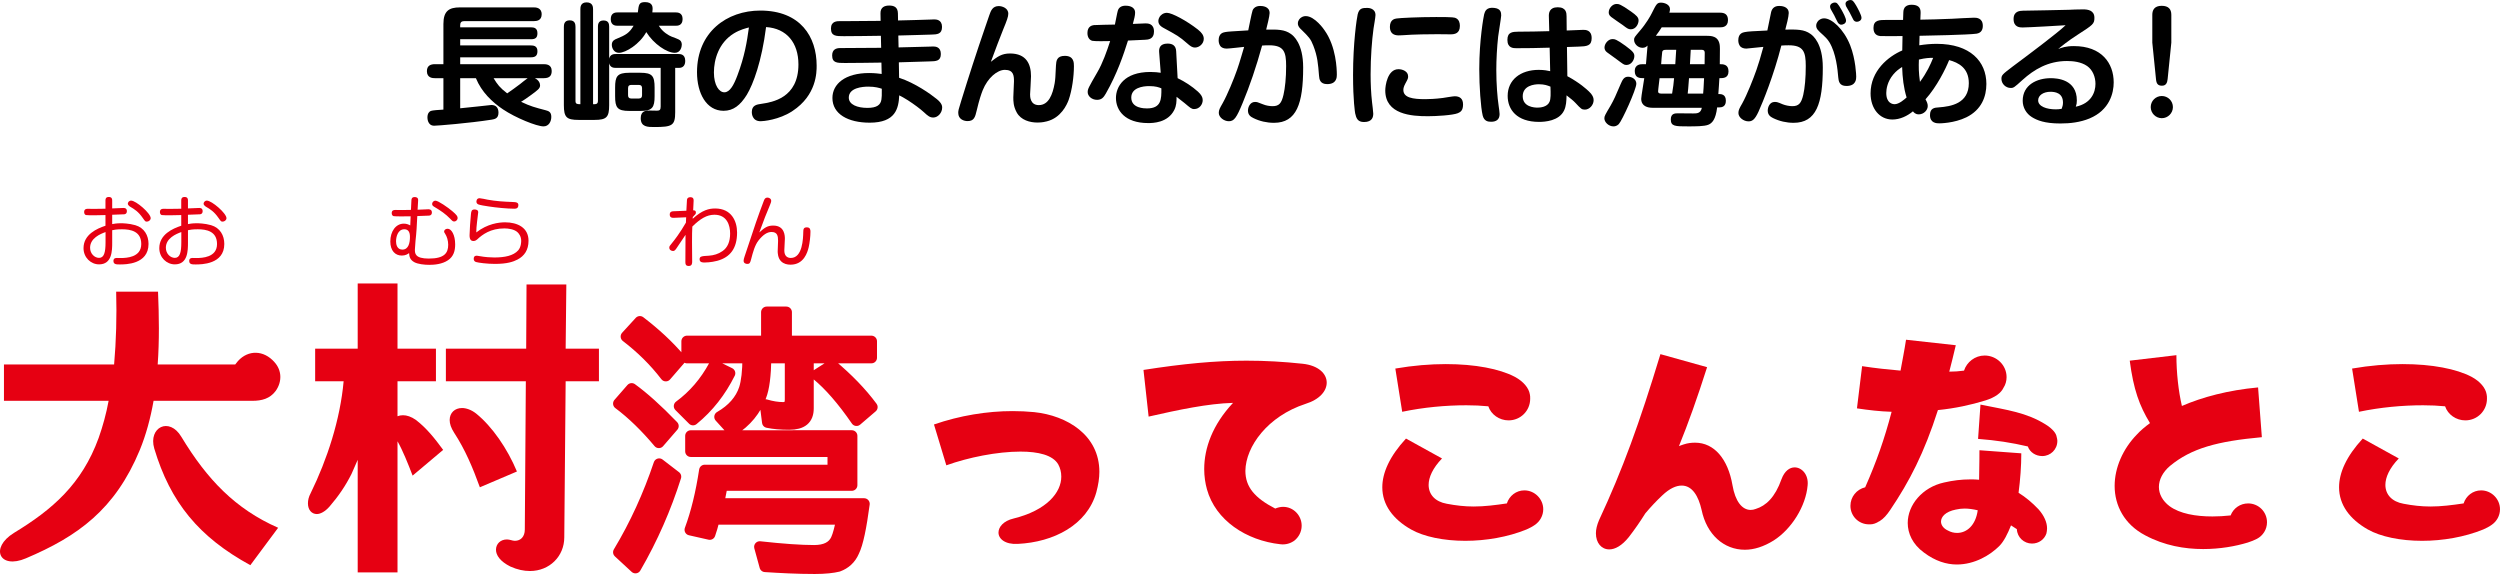 <?xml version="1.0" encoding="utf-8"?>
<!-- Generator: Adobe Illustrator 16.0.0, SVG Export Plug-In . SVG Version: 6.00 Build 0)  -->
<!DOCTYPE svg PUBLIC "-//W3C//DTD SVG 1.1//EN" "http://www.w3.org/Graphics/SVG/1.1/DTD/svg11.dtd">
<svg version="1.1" id="レイヤー_1" xmlns="http://www.w3.org/2000/svg" xmlns:xlink="http://www.w3.org/1999/xlink" x="0px"
	 y="0px" width="569.061px" height="130.655px" viewBox="0 0 569.061 130.655" enable-background="new 0 0 569.061 130.655"
	 xml:space="preserve">
<g>
	<g>
		<path fill="#E60012" d="M34.957,91.235c-0.703,3.983-1.718,7.732-3.124,11.17c-5.624,13.59-14.138,19.684-25.933,24.682
			c-6.015,2.578-8.279-2.343-2.733-5.779c8.748-5.313,15.465-11.092,19.293-21.637c0.937-2.656,1.718-5.468,2.265-8.436H0.901
			v-8.279h25.073c0.469-5.313,0.625-10.936,0.469-16.561h9.529c0.234,5.625,0.313,11.17-0.078,16.561h17.653
			c0.234-0.234,0.391-0.547,0.625-0.781c2.343-2.578,5.858-2.5,8.28,0.234c1.718,1.874,1.796,4.451,0.313,6.561
			c-1.328,1.797-3.203,2.266-5.312,2.266H34.957z M63.311,120.135l-6.327,8.514c-11.717-6.404-18.2-14.294-21.871-26.557
			c-1.406-4.844,3.437-7.265,6.171-2.656C47.142,109.122,53.547,115.839,63.311,120.135z"/>
		<path fill="#E60012" d="M100.872,102.405l-6.952,5.857c-1.016-2.655-2.265-5.779-3.437-7.811v29.838h-9.062v-25.62l-1.406,3.202
			c-1.328,2.656-2.968,5.078-4.999,7.421c-1.015,1.171-2.109,1.718-2.89,1.718c-1.172,0-2.031-0.938-2.031-2.421
			c0-0.703,0.156-1.483,0.625-2.343c3.749-7.655,6.717-16.716,7.498-25.465h-6.483v-7.42h9.685V64.521h9.062v14.841h8.748v7.42
			h-8.748v7.968c0.39-0.156,0.781-0.234,1.25-0.234c0.859,0,1.875,0.313,2.968,1.094C97.123,97.483,98.919,99.749,100.872,102.405z
			 M136.334,86.782h-7.577l-0.313,35.541c0,4.295-3.358,7.654-7.811,7.654c-1.406,0-2.891-0.313-4.453-1.016
			c-2.343-1.172-3.281-2.578-3.281-3.827c0-1.328,1.016-2.343,2.5-2.343c0.313,0,0.625,0.078,0.937,0.156s0.547,0.156,0.859,0.156
			c1.328,0,2.266-0.938,2.266-2.578l0.234-33.744h-18.2v-7.42h18.278l0.078-14.606h9.061l-0.156,14.606h7.577V86.782z
			 M117.666,107.325l-8.436,3.594c-1.641-4.531-3.359-8.592-5.858-12.42c-0.703-1.094-1.016-2.031-1.016-2.89
			c0-1.641,1.172-2.733,2.813-2.733c0.937,0,2.108,0.391,3.202,1.249C112.042,97.092,115.479,102.092,117.666,107.325z"/>
		<path fill="#E60012" stroke="#E60012" stroke-width="2.558" stroke-linejoin="round" stroke-miterlimit="10" d="M149.971,100.723
			c-2.952-3.527-6.047-6.551-9.143-8.855l2.952-3.383c2.592,1.871,5.759,4.679,9.431,8.494L149.971,100.723z M140.828,125.704
			c3.815-6.335,6.839-13.03,9.215-20.086l3.744,2.881c-2.232,7.055-5.255,14.037-9.143,20.732L140.828,125.704z M151.554,85.533
			c-2.592-3.384-5.615-6.335-8.999-8.927l3.096-3.384c3.384,2.592,6.479,5.399,9.143,8.567L151.554,85.533z M154.65,92.444
			c3.24-2.375,5.903-5.471,7.919-9.215l3.528,1.729c-2.088,4.175-4.824,7.702-8.351,10.582L154.65,92.444z M183.95,81.429v11.519
			c0,2.447-1.368,3.6-4.319,3.6c-1.944,0-3.527-0.145-4.896-0.432l-0.504-3.96c1.44,0.433,2.808,0.647,4.032,0.647
			c1.152,0,1.656-0.647,1.656-1.871v-9.503h-5.615c-0.072,4.104-0.432,6.983-1.152,8.783c-1.152,3.095-3.24,5.759-6.479,7.774
			l-2.808-3.096c2.88-1.655,4.751-3.814,5.615-6.406c0.504-1.584,0.792-4.031,0.792-7.056h-13.895v-3.743h18.142v-6.623h4.463v6.623
			h19.366v3.743H183.95z M193.885,99.211v11.23h-29.517c-0.432,2.088-0.648,3.527-0.864,4.247h33.188
			c-0.72,5.327-1.44,8.999-2.376,10.87c-0.72,1.656-1.944,2.736-3.527,3.313c-1.152,0.287-2.952,0.504-5.328,0.504
			c-4.103,0-7.919-0.217-11.302-0.432l-1.224-4.464c5.184,0.575,9.359,0.864,12.383,0.864c2.591,0,4.247-0.864,5.039-2.52
			c0.504-1.08,0.864-2.664,1.296-4.68h-29.084c-0.36,1.512-0.72,2.592-1.008,3.455l-4.463-1.008c1.44-3.887,2.52-8.352,3.312-13.534
			h29.229v-4.319h-32.396v-3.527H193.885z M194.964,95.684c-3.167-4.607-6.19-8.063-8.998-10.367l3.383-2.16
			c3.6,3.023,6.695,6.191,9.143,9.503L194.964,95.684z"/>
		<path fill="#E60012" d="M227.281,121.229c0-1.25,1.094-2.656,3.437-3.203c7.577-1.875,10.857-5.936,10.857-9.529
			c0-1.016-0.235-1.953-0.703-2.812c-1.25-2.109-4.531-2.89-8.592-2.89c-5.312,0-11.873,1.327-16.872,3.124l-2.812-9.296
			c5.858-2.03,12.107-3.046,17.887-3.046c1.64,0,3.358,0.078,4.921,0.234c7.499,0.781,14.841,5.233,14.841,13.591
			c0,1.406-0.234,2.969-0.703,4.688c-2.109,7.42-9.686,11.325-17.887,11.716C228.765,123.962,227.281,122.635,227.281,121.229z"/>
		<path fill="#E60012" d="M301.993,87.094c0,1.875-1.562,3.828-4.843,4.844c-8.592,2.812-13.591,9.686-13.669,15.23
			c0,3.672,2.109,6.172,6.796,8.593c0.546-0.234,1.171-0.391,1.796-0.391c2.343,0,4.218,1.952,4.218,4.296
			c0,1.406-0.703,2.656-1.719,3.438c-0.781,0.546-1.874,0.937-3.124,0.78c-7.811-0.858-14.763-5.468-16.715-12.497
			c-0.391-1.406-0.625-2.969-0.625-4.609c0-4.764,1.875-10.076,6.562-15.074c-5.703,0.156-12.341,1.563-19.215,3.124l-1.171-10.623
			c8.982-1.405,16.325-2.108,23.432-2.108c4.297,0,8.437,0.234,12.811,0.703C300.119,83.19,301.993,85.064,301.993,87.094z"/>
		<path fill="#E60012" d="M349.326,119.51c-0.547,0.391-1.172,0.703-1.874,1.016c-4.218,1.719-9.218,2.578-13.904,2.578
			c-4.921,0-9.45-0.938-12.341-2.578c-4.14-2.344-6.561-5.624-6.561-9.607c0-3.281,1.64-7.03,5.389-11.092l8.201,4.53
			c-2.108,2.187-3.046,4.296-3.046,6.015c0,2.188,1.484,3.827,4.14,4.296c2.031,0.391,4.063,0.625,6.093,0.625
			c2.499,0,4.921-0.313,7.577-0.703c0.547-1.718,2.108-2.968,3.983-2.968c2.343,0,4.296,1.952,4.296,4.296
			C351.279,117.401,350.498,118.729,349.326,119.51z M319.175,93.734l-1.563-9.842c4.063-0.702,7.968-1.015,11.482-1.015
			c6.718,0,12.264,1.093,15.701,2.89c2.03,1.093,3.201,2.577,3.436,3.983c0.078,0.313,0.078,0.625,0.078,1.016
			c0,2.733-2.187,4.921-4.92,4.921c-2.109,0-3.984-1.328-4.609-3.202c-1.562-0.156-3.28-0.234-4.998-0.234
			C329.095,92.25,324.019,92.719,319.175,93.734z"/>
		<path fill="#E60012" d="M411.462,110.45c-0.391,4.765-3.672,9.998-7.733,12.576c-2.265,1.405-4.452,2.108-6.562,2.108
			c-4.765,0-8.67-3.437-9.842-9.062c-0.703-3.123-2.109-5.545-4.53-5.545c-1.249,0-2.733,0.625-4.452,2.266
			c-1.328,1.249-2.578,2.577-3.828,4.061c-1.171,1.875-2.421,3.672-3.748,5.391c-1.563,1.952-3.125,2.812-4.453,2.812
			c-1.797,0-3.046-1.484-3.046-3.671c0-0.859,0.234-1.875,0.703-2.969c5.39-11.561,9.217-22.105,13.981-37.805l10.623,2.968
			c-2.188,6.874-4.296,12.81-6.405,17.966c0.313-0.156,0.703-0.234,1.094-0.391c0.938-0.313,1.796-0.391,2.577-0.391
			c4.374,0,7.499,3.749,8.515,9.686c0.624,3.671,2.187,5.623,4.14,5.623c0.391,0,0.781-0.078,1.172-0.233
			c2.265-0.703,4.374-2.577,5.857-6.796c0.703-1.875,1.875-2.656,2.969-2.656C410.134,106.387,411.697,108.028,411.462,110.45z"/>
		<path fill="#E60012" d="M441.119,93.344c-3.124,9.764-6.482,16.246-10.857,22.729c-0.78,1.172-1.562,2.031-2.343,2.5
			c-0.078,0.078-0.078,0.078-0.156,0.078c-0.703,0.469-1.405,0.703-2.03,0.703h-0.156c0,0-0.078,0-0.156,0
			c-2.344,0-4.219-1.875-4.219-4.218c0-2.03,1.406-3.749,3.359-4.218c2.577-5.858,4.374-10.936,6.014-17.185
			c-2.655-0.078-5.311-0.39-7.889-0.78l1.172-9.607c3.047,0.468,6.014,0.78,8.748,1.015c0.391-2.187,0.859-4.452,1.25-7.03
			l11.326,1.25c-0.469,2.109-1.016,4.141-1.484,6.015c1.094,0,2.266-0.078,3.358-0.234c0.625-1.952,2.499-3.437,4.687-3.437
			c2.734,0,5,2.188,5,4.921c0,0.858-0.235,1.718-0.703,2.421c-0.547,1.172-1.875,2.188-4.141,2.891
			C448.618,92.172,445.025,92.954,441.119,93.344z M465.802,121.463c-0.469,1.328-1.719,2.265-3.281,2.265
			c-1.797,0-3.358-1.405-3.437-3.28l-1.328-0.859c-0.781,1.953-1.64,3.672-2.655,4.687c-2.109,2.108-5.624,4.218-9.686,4.218
			c-2.344,0-4.922-0.781-7.499-2.733c-2.577-1.875-3.671-4.374-3.671-6.718c0-4.062,3.28-8.123,8.279-9.217
			c2.031-0.469,3.984-0.703,5.937-0.703c0.703,0,1.405,0,2.03,0.078c0.078-3.515,0.078-6.717,0.078-6.717l9.529,0.703
			c0,2.889-0.234,6.014-0.624,8.982c1.64,1.016,3.124,2.265,4.53,3.749c1.328,1.483,1.953,3.046,1.953,4.296
			c0,0.078,0,0.078,0,0.078v0.078C465.958,120.76,465.88,121.073,465.802,121.463z M450.179,116.151
			c-1.015-0.233-2.03-0.39-2.968-0.39c-0.702,0-1.327,0.078-2.03,0.233c-2.344,0.469-3.359,1.641-3.359,2.734
			c0,0.781,0.547,1.563,1.563,2.031c0.703,0.391,1.406,0.547,2.109,0.547C447.68,121.307,449.71,119.588,450.179,116.151z
			 M468.301,100.374c0,1.953-1.562,3.437-3.437,3.437c-1.484,0-2.813-0.858-3.281-2.187c-3.671-0.859-7.186-1.406-11.326-1.719
			l0.547-7.811c6.171,1.25,10.467,1.796,14.842,4.529c0.781,0.469,1.405,1.016,1.874,1.563c0.313,0.391,0.547,0.781,0.625,1.25
			c0.078,0.313,0.156,0.625,0.156,0.859C468.301,100.374,468.301,100.374,468.301,100.374z"/>
		<path fill="#E60012" d="M513.759,122.635c-0.624,0.313-1.327,0.625-2.108,0.858c-2.812,0.859-6.327,1.484-10.154,1.484
			c-4.218,0-8.826-0.781-13.2-3.124c-4.766-2.5-6.952-6.796-6.952-11.248c0-4.141,1.875-8.436,5.077-11.717
			c0.781-0.859,1.797-1.719,2.969-2.578c-2.422-3.982-3.75-7.654-4.609-14.215l10.623-1.25c0,3.983,0.469,8.201,1.25,11.561
			c4.687-2.031,10.545-3.594,17.34-4.219l0.859,11.326c-10.154,0.938-16.013,2.5-20.934,6.561c-1.64,1.406-2.499,3.125-2.499,4.766
			s0.859,3.202,2.421,4.374c2.344,1.718,5.938,2.343,9.764,2.343c1.328,0,2.734-0.078,4.141-0.234
			c0.625-1.64,2.188-2.733,3.983-2.733c2.343,0,4.296,1.874,4.296,4.296C516.025,120.526,515.087,121.932,513.759,122.635z"/>
		<path fill="#E60012" d="M567.109,119.51c-0.547,0.391-1.172,0.703-1.875,1.016c-4.219,1.719-9.217,2.578-13.904,2.578
			c-4.92,0-9.451-0.938-12.341-2.578c-4.14-2.344-6.562-5.624-6.562-9.607c0-3.281,1.641-7.03,5.39-11.092l8.202,4.53
			c-2.109,2.187-3.047,4.296-3.047,6.015c0,2.188,1.484,3.827,4.141,4.296c2.03,0.391,4.061,0.625,6.092,0.625
			c2.5,0,4.921-0.313,7.576-0.703c0.547-1.718,2.109-2.968,3.984-2.968c2.344,0,4.296,1.952,4.296,4.296
			C569.061,117.401,568.28,118.729,567.109,119.51z M536.958,93.734l-1.563-9.842c4.062-0.702,7.967-1.015,11.482-1.015
			c6.717,0,12.263,1.093,15.699,2.89c2.031,1.093,3.203,2.577,3.438,3.983c0.078,0.313,0.078,0.625,0.078,1.016
			c0,2.733-2.188,4.921-4.922,4.921c-2.108,0-3.982-1.328-4.607-3.202c-1.563-0.156-3.281-0.234-5-0.234
			C546.878,92.25,541.8,92.719,536.958,93.734z"/>
	</g>
</g>
<g>
	<g>
		<path d="M104.75,17.795v6.854c1.142-0.09,7.063-0.751,7.094-0.751c0.992,0,1.623,0.571,1.623,1.744
			c0,1.322-0.841,1.473-1.533,1.593c-5.201,0.812-12.355,1.382-13.106,1.382c-1.533,0-1.533-1.743-1.533-1.894
			c0-0.932,0.451-1.353,0.781-1.473c0.391-0.15,1.894-0.24,2.856-0.3v-7.154h-1.924c-0.48,0-1.833-0.03-1.833-1.593
			c0-1.323,0.932-1.593,1.833-1.593h1.924V5.441c0-2.946,1.292-3.758,3.728-3.758h16.833c0.391,0,1.804,0,1.804,1.563
			c0,1.413-1.083,1.563-1.804,1.563h-15.872c-0.601,0-0.872,0.331-0.872,0.902v0.511h16.142c0.662,0,1.443,0.15,1.443,1.353
			c0,1.022-0.481,1.353-1.443,1.353H104.75v1.413h16.052c0.511,0,1.533,0.03,1.533,1.293c0,0.962-0.391,1.413-1.473,1.413H104.75
			v1.563h19.027c0.481,0,1.804,0.03,1.804,1.533c0,1.082-0.481,1.653-1.804,1.653h-2.044c0.902,0.421,1.203,1.142,1.203,1.623
			c0,0.722-0.511,1.083-2.285,2.375c-0.602,0.451-1.503,1.052-2.044,1.383c2.164,1.022,3.096,1.262,5.621,1.924
			c0.691,0.18,1.263,0.421,1.263,1.503c0,1.052-0.571,2.164-1.773,2.164c-1.563,0-6.373-1.954-9.229-3.877
			c-2.465-1.653-4.87-3.938-6.162-7.094H104.75z M112.354,17.795c0.872,1.443,1.413,2.164,3.096,3.457
			c1.022-0.722,1.833-1.263,2.916-2.104c0.271-0.21,1.443-1.172,1.744-1.353H112.354z"/>
		<path d="M153.691,25.521c0,3.066-0.662,3.396-4.78,3.396c-1.473,0-3.066,0-3.066-2.014c0-1.743,1.292-1.743,2.044-1.743
			c0.271,0,1.413,0.03,1.653,0.03c0.601,0,0.842-0.18,0.842-0.932v-8.808h-10.16c-0.511,0-1.323-0.03-1.563-1.052v9.529
			c0,2.735-0.571,3.367-3.337,3.367h-3.607c-2.735,0-3.367-0.571-3.367-3.367V6.132c0-0.511,0.061-1.503,1.323-1.503
			c1.203,0,1.323,0.872,1.323,1.503v16.863c0,0.722,0.451,0.722,1.112,0.722V2.134c0-0.421,0-1.593,1.413-1.593
			c1.443,0,1.473,1.112,1.473,1.593v21.583h0.391c0.48,0,0.721-0.241,0.721-0.722V6.102c0-0.391,0-1.443,1.262-1.443
			c1.173,0,1.293,0.782,1.293,1.443v7.245c0.24-1.022,1.082-1.052,1.563-1.052h14.158c0.451,0,1.593,0,1.593,1.563
			c0,0.842-0.36,1.593-1.413,1.593h-0.872V25.521z M153.782,2.826c0.391,0,1.593,0,1.593,1.503c0,1.533-1.172,1.533-1.593,1.533
			h-3.818c0.842,1.443,2.345,2.254,2.886,2.465c1.683,0.631,1.864,0.721,2.104,1.022c0.211,0.3,0.241,0.631,0.241,0.812
			c0,0.481-0.271,1.864-1.593,1.864c-1.804,0-4.779-1.984-6.493-4.719c-1.503,2.765-4.689,4.719-6.222,4.719
			c-1.142,0-1.623-1.082-1.623-1.833c0-0.902,0.661-1.203,1.142-1.383c2.074-0.842,2.855-1.323,3.817-2.946h-3.607
			c-0.42,0-1.593,0-1.593-1.503c0-1.533,1.173-1.533,1.593-1.533h4.569c0.211-1.804,0.271-2.345,1.653-2.345
			c1.714,0,1.714,1.142,1.714,1.533c0,0.3-0.03,0.571-0.061,0.812H153.782z M149.002,21.883c0,2.585-0.511,3.367-3.216,3.367h-2.555
			c-2.735,0-3.216-0.781-3.216-3.367v-1.924c0-2.555,0.451-3.396,3.216-3.396h2.555c2.705,0,3.216,0.751,3.216,3.396V21.883z
			 M146.146,20.08c0-0.481-0.21-0.751-0.722-0.751h-1.743c-0.451,0-0.721,0.21-0.721,0.751v1.593c0,0.511,0.241,0.751,0.721,0.751
			h1.743c0.512,0,0.722-0.271,0.722-0.751V20.08z"/>
		<path d="M169.989,21.583c-1.473,2.375-3.066,3.637-5.291,3.637c-3.908,0-6.042-3.998-6.042-8.777
			c0-9.168,6.824-14.038,14.398-14.038c9.168,0,12.835,5.982,12.835,12.535c0,1.503,0,6.703-5.471,10.31
			c-3.096,2.074-6.793,2.345-7.274,2.345c-1.984,0-2.014-1.833-2.014-2.074c0-1.563,1.112-1.744,2.225-1.894
			c2.405-0.361,8.387-1.292,8.387-8.958c0-4.93-2.675-8.206-7.365-8.507C173.385,13.978,171.461,19.148,169.989,21.583z
			 M167.043,7.605c-3.457,2.134-4.539,5.952-4.539,8.898c0,2.886,1.172,4.509,2.375,4.509c1.263,0,2.165-1.683,2.976-3.848
			c1.653-4.389,2.165-7.635,2.615-10.912C169.778,6.433,168.486,6.733,167.043,7.605z"/>
		<path d="M204.539,10.792c1.112-0.03,6.072-0.15,7.094-0.181c0.361-0.03,0.631-0.03,0.752-0.03c0.571,0,1.773,0.09,1.773,1.713
			s-1.082,1.653-2.585,1.684c-1.112,0.03-5.982,0.18-6.974,0.21l0.06,3.517c3.667,1.203,7.154,3.697,8.567,4.84
			c1.232,0.992,1.232,1.653,1.232,1.954c0,1.172-0.962,2.255-2.014,2.255c-0.782,0-1.232-0.361-2.134-1.203
			c-0.812-0.751-2.225-1.804-3.667-2.735c-0.812-0.511-1.413-0.842-1.954-1.112c-0.15,2.976-0.812,6.222-6.733,6.222
			c-4.9,0-8.477-1.954-8.477-5.621c0-3.186,2.886-5.681,8.356-5.681c1.353,0,2.285,0.15,2.856,0.21l-0.06-2.585
			c-2.315,0.03-5.982,0.09-8.297,0.09c-1.773,0-2.916,0-2.916-1.713c0-1.353,0.902-1.683,1.804-1.683c2.615,0,6.763-0.06,9.349-0.06
			l-0.061-2.736c-2.345,0.03-6.072,0.09-8.417,0.09c-1.804,0-2.946,0-2.946-1.744c0-1.683,1.383-1.683,2.104-1.683h1.624
			c1.202,0,6.493-0.06,7.575-0.06l-0.03-1.713c-0.03-1.443,1.022-1.773,1.984-1.773c1.142,0,1.954,0.391,1.984,1.773l0.03,1.623
			c1.172-0.03,6.373-0.15,7.455-0.21c0.361,0,0.661-0.03,0.751-0.03c0.451,0,1.804,0.03,1.804,1.713
			c0,1.653-1.112,1.713-2.495,1.743c-3.336,0.121-3.728,0.09-7.455,0.21L204.539,10.792z M197.655,19.719
			c-1.292,0-4.449,0.24-4.449,2.495c0,1.623,1.984,2.345,4.238,2.345c2.165,0,3.006-0.691,3.187-1.894
			c0.09-0.541,0.09-0.872,0.09-2.465C200.15,20.02,199.248,19.719,197.655,19.719z"/>
		<path d="M225.182,3.487c0.361-1.052,0.751-2.104,2.165-2.104c0.721,0,2.164,0.421,2.164,1.743c0,0.662-0.3,1.503-1.172,3.607
			c-0.872,2.164-1.473,3.788-2.795,7.334c1.473-1.142,2.435-1.894,4.359-1.894c3.727,0,4.779,2.435,4.779,5.17
			c0,0.662-0.21,3.998-0.21,4.148c0,0.451,0,2.435,1.984,2.435c2.255,0,3.156-2.435,3.607-4.96c0.15-0.932,0.18-1.413,0.3-4.058
			c0.06-1.052,0.181-2.194,2.014-2.194c2.074,0,2.074,1.563,2.074,2.345c0,2.314-0.421,5.471-1.203,7.695
			c-0.391,1.052-1.713,4.058-4.959,4.87c-1.052,0.271-1.774,0.271-2.134,0.271c-1.713,0-3.758-0.541-4.72-2.285
			c-0.781-1.413-0.781-2.615-0.781-3.457c0-0.571,0.15-3.126,0.15-3.637c0-1.292-0.09-2.615-2.074-2.615
			c-1.713,0-3.908,1.803-5.05,4.659c-0.331,0.841-0.781,2.134-1.353,4.569c-0.361,1.533-0.601,2.435-2.104,2.435
			c-0.722,0-2.104-0.361-2.104-1.864c0-0.541,0.06-0.751,0.691-2.795c1.713-5.562,3.517-11.123,5.411-16.623L225.182,3.487z"/>
		<path d="M251.703,21.313c-0.481,0.841-0.932,1.413-1.984,1.413c-1.232,0-2.134-0.872-2.134-1.743c0-0.722,0.15-0.992,2.194-4.539
			c1.232-2.104,2.165-4.78,2.916-7.094c-0.872,0.03-3.547,0.06-4.058-0.06c-0.571-0.15-1.112-0.691-1.112-1.773
			c0-1.563,1.082-1.744,1.473-1.804c0.241-0.03,4.208-0.12,4.78-0.12c0.12-0.481,0.511-2.706,0.661-3.156
			c0.21-0.722,0.812-1.143,1.774-1.143c0.42,0,2.164,0.06,2.164,1.593c0,0.661-0.21,1.413-0.511,2.555
			c0.271,0,2.826-0.12,2.886-0.12c0.542,0,1.923,0.03,1.923,1.863c0,1.744-1.322,1.834-2.013,1.864
			c-0.842,0.03-2.405,0.09-3.908,0.181C255.761,12.385,254.318,16.743,251.703,21.313z M263.847,11.844
			c-0.06-0.812,0.15-1.924,1.924-1.924c1.143,0,1.894,0.481,1.954,1.743l0.331,6.132c1.684,0.812,3.247,1.833,4.629,3.066
			c0.751,0.691,1.082,1.263,1.082,1.924c0,0.962-0.722,2.044-1.954,2.044c-0.631,0-0.932-0.331-2.164-1.353
			c-1.172-0.962-1.353-1.022-1.833-1.443c0,1.082-0.03,2.014-0.511,2.976c-1.473,2.976-4.93,3.006-5.952,3.006
			c-5.321,0-7.335-2.916-7.335-5.711c0-2.525,1.804-5.922,7.846-5.922c0.992,0,1.684,0.09,2.345,0.181L263.847,11.844z
			 M261.563,19.599c-1.474,0-4.058,0.391-4.058,2.615c0,2.465,3.036,2.465,3.577,2.465c3.246,0,3.306-2.074,3.276-4.569
			C263.787,19.87,263.066,19.599,261.563,19.599z M265.621,2.916c1.142,0,4.539,1.834,7.064,3.818
			c0.902,0.721,1.322,1.353,1.322,2.104c0,1.143-1.052,1.984-1.984,1.984c-0.691,0-1.112-0.36-1.773-0.932
			c-1.864-1.623-2.224-1.804-5.531-3.607c-0.301-0.181-1.052-0.602-1.052-1.503c0-0.42,0.21-0.812,0.301-0.962
			C264.148,3.547,264.689,2.916,265.621,2.916z"/>
		<path d="M285.117,2.375c0.061-0.18,0.451-1.022,1.713-1.022c0.511,0,2.164,0.09,2.164,1.624c0,0.631-0.57,2.946-0.781,3.757
			c2.676-0.03,4.179-0.03,5.621,0.992c0.571,0.391,2.796,2.165,2.796,7.635c0,8.267-1.503,12.595-6.644,12.595
			c-1.623,0-3.246-0.361-4.689-1.082c-0.631-0.301-1.232-0.722-1.232-1.713c0-0.722,0.451-1.954,1.594-1.954
			c0.451,0,0.57,0.03,1.834,0.541c0.631,0.271,1.502,0.421,2.164,0.421c1.503,0,2.044-0.661,2.494-2.585
			c0.361-1.563,0.602-3.848,0.602-6.553c0-3.247-0.511-4.719-3.877-4.719c-0.541,0-0.902,0-1.594,0.06
			c-1.322,4.84-2.855,9.289-4.419,13.046c-1.413,3.427-1.954,4.178-3.156,4.178c-1.112,0-2.284-0.902-2.284-1.894
			c0-0.691,0.24-1.082,0.872-2.194c1.082-1.924,2.555-5.501,3.307-7.666c0.571-1.593,1.292-4.208,1.593-5.17
			c-0.631,0.06-3.397,0.391-3.968,0.391c-0.631,0-1.202-0.18-1.503-0.661c-0.3-0.451-0.331-0.992-0.331-1.232
			c0-1.593,1.022-1.774,1.473-1.864c0.661-0.121,1.292-0.15,5.26-0.391C284.275,6.222,284.936,2.855,285.117,2.375z M297.23,3.667
			c2.045,0,4.179,3.066,4.299,3.276c2.615,3.697,2.766,8.777,2.766,10.07c0,0.511,0,2.134-2.194,2.134
			c-1.623,0-1.804-1.082-1.863-1.954c-0.21-2.585-0.331-4.329-1.293-6.793c-0.601-1.563-1.022-1.984-2.765-3.698
			c-0.361-0.331-0.752-0.721-0.752-1.382c0-0.691,0.48-1.143,0.691-1.293C296.57,3.697,296.99,3.667,297.23,3.667z"/>
		<path d="M313.095,3.427c0,0.511-0.391,2.646-0.451,3.096c-0.36,2.675-0.66,6.463-0.66,10.371c0,2.165,0.09,4.298,0.33,6.403
			c0.061,0.511,0.271,2.164,0.271,2.555c0,0.691-0.15,1.924-2.104,1.924c-1.473,0-1.773-0.902-2.014-1.984
			c-0.03-0.241-0.48-2.766-0.48-8.748c0-7.245,0.842-12.896,1.052-13.768c0.36-1.473,1.142-1.473,2.255-1.473
			C311.472,1.804,313.095,1.864,313.095,3.427z M331.853,25.761c-1.172,0.481-4.99,0.691-6.733,0.691
			c-3.878,0.03-9.8-0.421-9.8-5.862c0-1.112,0.512-4.839,3.006-4.839c0.962,0,2.194,0.511,2.194,1.623
			c0,0.451-0.03,0.571-0.601,1.593c-0.361,0.661-0.481,1.112-0.481,1.503c0,1.773,2.134,2.104,4.99,2.104
			c0.812,0,2.345-0.06,3.968-0.271c0.421-0.06,2.345-0.391,2.735-0.391c1.082,0,1.894,0.481,1.894,1.864
			C333.025,25.13,332.484,25.491,331.853,25.761z M330.2,7.815c-0.481,0-2.585-0.03-3.007-0.03c-1.683,0-5.29,0.03-8.025,0.24
			c-0.18,0-0.602,0.03-0.812,0.03c-1.142,0-1.983-0.511-1.983-1.924c0-1.684,1.111-1.864,1.532-1.924
			c0.722-0.121,4.99-0.331,9.018-0.331c3.969,0,4.209,0.09,4.569,0.301c0.632,0.361,0.813,1.052,0.813,1.713
			C332.304,7.635,331.101,7.815,330.2,7.815z"/>
		<path d="M341.708,3.517c0,0.421-0.602,4.058-0.691,4.81c-0.271,2.465-0.421,5.23-0.421,7.635c0,3.126,0.241,6.192,0.541,8.206
			c0.06,0.451,0.21,1.383,0.21,1.804c0,1.292-0.842,1.744-1.924,1.744c-0.721,0-1.593-0.121-1.924-1.413
			c-0.45-1.833-0.781-6.703-0.781-10.551c0-6.733,0.992-11.994,1.112-12.505c0.181-0.662,0.511-1.684,2.345-1.443
			C341.619,1.984,341.708,2.855,341.708,3.517z M352.56,3.757c-0.03-0.721,0.061-2.104,2.014-2.104c1.954,0,2.014,1.323,2.014,2.074
			l0.031,3.216c3.246-0.12,3.606-0.15,3.757-0.15c0.511,0,1.924,0,1.924,1.894c0,1.774-1.112,1.864-2.976,1.924
			c-0.421,0.03-2.255,0.09-2.646,0.09l0.091,6.643c2.855,1.533,4.418,3.006,4.898,3.457c0.813,0.751,1.083,1.383,1.083,1.984
			c0,1.143-0.962,2.165-1.983,2.165c-0.723,0-0.873-0.15-2.165-1.533c-0.511-0.541-1.053-0.962-2.015-1.713
			c-0.029,1.323-0.09,2.465-0.57,3.457c-1.143,2.375-4.359,2.585-5.682,2.585c-5.109,0-7.154-2.826-7.154-5.922
			c0-3.637,2.916-5.921,7.064-5.921c1.232,0,2.074,0.18,2.615,0.3l-0.121-5.351c-3.306,0.09-4.658,0.12-7.604,0.12
			c-0.632,0-2.015,0-2.015-1.894c0-1.833,1.232-1.833,2.436-1.864c3.366-0.03,3.758-0.03,7.094-0.12L352.56,3.757z M350.275,19.178
			c-0.991,0-3.666,0.271-3.666,2.735c0,2.435,2.645,2.585,3.366,2.585c0.601,0,2.224-0.12,2.735-1.322
			c0.301-0.691,0.271-1.804,0.211-3.457C352.23,19.449,351.568,19.178,350.275,19.178z"/>
		<path d="M372.468,19.058c0,1.292-3.247,8.417-3.998,9.198c-0.422,0.421-0.872,0.511-1.203,0.511c-1.111,0-2.074-0.962-2.074-1.833
			c0-0.511,0.15-0.751,1.443-2.946c0.661-1.143,1.263-2.465,2.285-4.9c0.359-0.812,0.691-1.623,1.652-1.623
			C371.446,17.465,372.468,18.006,372.468,19.058z M370.003,10.431c1.743,1.292,2.014,1.684,2.014,2.345
			c0,0.842-0.662,2.014-1.804,2.014c-0.571,0-0.722-0.181-2.225-1.293c-0.36-0.271-1.894-1.353-2.194-1.593
			c-0.361-0.271-0.571-0.631-0.571-1.083c0-0.872,0.842-1.924,1.804-1.924C367.539,8.897,367.929,8.928,370.003,10.431z
			 M371.295,2.645c1.173,0.842,1.684,1.293,1.684,2.014c0,0.782-0.602,2.014-1.774,2.014c-0.601,0-0.901-0.271-1.863-0.992
			c-0.42-0.3-2.254-1.533-2.615-1.833c-0.541-0.421-0.541-0.842-0.541-1.052c0-0.902,0.842-1.894,1.773-1.894
			C368.44,0.902,368.831,0.902,371.295,2.645z M374.662,14.609c0.061-0.601,0.301-3.547,0.361-4.238
			c-0.24,0.24-0.541,0.511-1.143,0.511c-1.082,0-1.924-0.932-1.924-1.804c0-0.541,0.09-0.601,1.354-2.104
			c1.383-1.593,2.404-3.396,2.645-3.908c1.082-2.164,1.232-2.465,2.135-2.465c0.781,0,2.043,0.421,2.043,1.503
			c0,0.301-0.09,0.571-0.149,0.782h11.543c0.932,0,1.804,0.301,1.804,1.683c0,1.593-1.263,1.653-1.804,1.653H378.24
			c-0.181,0.301-0.752,1.172-1.323,1.924h11.423c1.172,0,2.766,0.03,3.096,2.014c0.061,0.391,0.091,0.691,0.03,4.449
			c0.722,0,1.984,0,1.984,1.624c0,1.563-1.202,1.563-2.074,1.563c-0.06,0.842-0.15,2.675-0.241,3.607c0.602,0,1.714,0,1.714,1.533
			c0,0.481-0.12,1.503-1.413,1.503h-0.57c-0.331,2.796-1.173,3.637-2.045,3.968c-0.901,0.36-3.006,0.36-4.539,0.36
			c-2.976,0-3.967,0-3.967-1.593c0-1.382,1.021-1.382,1.623-1.382c0.511,0,2.945,0.03,3.486,0.03c0.813,0,1.714,0,1.954-1.292
			h-11.272c-1.021,0-2.525-0.331-2.525-2.044c0-0.301,0.15-1.232,0.301-2.194c0.121-0.842,0.301-1.864,0.391-2.495
			c-1.021,0-2.164,0-2.164-1.653c0-1.533,1.413-1.533,1.804-1.533H374.662z M377.758,17.795c-0.12,1.082-0.15,1.323-0.271,2.314
			c-0.03,0.271-0.061,0.451-0.061,0.662c0,0.3,0.091,0.541,0.781,0.541h2.405c0.21-1.143,0.392-2.675,0.451-3.517H377.758z
			 M381.335,14.609c0.09-1.413,0.18-2.495,0.211-3.276h-2.255c-0.722,0-0.872,0.18-0.933,0.511c-0.06,0.271-0.21,2.344-0.24,2.765
			H381.335z M384.461,17.795c-0.181,2.405-0.21,2.675-0.3,3.517h3.517c0.06-0.631,0.12-1.533,0.21-3.517H384.461z M388.009,14.609
			c0.029-1.232,0.029-2.284,0.029-2.555c0-0.331-0.029-0.722-0.781-0.722h-2.404c-0.061,1.323-0.091,1.833-0.182,3.276H388.009z"/>
		<path d="M403.161,2.706c0.271-0.992,0.962-1.353,1.834-1.353c0.421,0,2.164,0.06,2.164,1.624c0,0.751-0.541,2.916-0.781,3.757
			c2.735-0.03,4.269-0.06,5.741,0.992c0.571,0.391,2.795,2.165,2.795,7.635c0,8.267-1.502,12.595-6.643,12.595
			c-1.623,0-3.217-0.361-4.689-1.082c-0.602-0.301-1.202-0.722-1.202-1.713c0-0.722,0.421-1.954,1.563-1.954
			c0.48,0,0.601,0,1.863,0.541c0.602,0.241,1.503,0.421,2.164,0.421c1.473,0,2.045-0.661,2.495-2.585
			c0.36-1.563,0.571-3.848,0.571-6.553c0-3.216-0.512-4.719-3.878-4.719c-0.541,0-0.932,0-1.683,0.06
			c-1.744,6.854-4.209,12.866-5.201,15.06c-0.871,1.894-1.473,2.194-2.284,2.194c-1.083,0-2.284-0.872-2.284-1.894
			c0-0.661,0.21-1.052,0.871-2.194c1.082-1.954,2.525-5.591,3.246-7.665c0.422-1.232,0.932-2.826,1.563-5.2
			c-0.45,0.06-3.788,0.391-3.878,0.391c-0.541,0-1.172-0.15-1.503-0.661c-0.3-0.451-0.331-0.992-0.331-1.232
			c0-1.593,1.053-1.774,1.474-1.864c0.751-0.15,1.894-0.21,5.14-0.361C402.41,6.433,403.13,2.855,403.161,2.706z M415.246,4.178
			c1.652,0,4.389,2.345,5.891,6.102c1.293,3.277,1.383,6.944,1.383,7.154c0,0.511,0,2.134-2.225,2.134
			c-1.652,0-1.773-1.112-1.863-1.954c-0.15-1.774-0.48-5.441-2.014-7.996c-0.421-0.722-1.143-1.383-1.443-1.653
			c-1.172-1.052-1.563-1.413-1.563-2.134c0-0.661,0.48-1.142,0.691-1.292C414.614,4.178,415.035,4.178,415.246,4.178z
			 M416.718,2.074c-0.091-0.181-0.15-0.421-0.15-0.601c0-0.602,0.661-0.902,1.082-0.902c0.42,0,0.661,0.15,1.533,1.683
			c0.36,0.631,1.021,1.864,1.021,2.435c0,0.721-0.781,0.932-1.082,0.932c-0.451,0-0.721-0.391-0.812-0.541
			c-0.241-0.391-0.601-1.232-0.782-1.563C417.41,3.307,416.837,2.285,416.718,2.074z M420.235,1.473
			c-0.091-0.181-0.15-0.451-0.15-0.631c0-0.511,0.631-0.842,1.112-0.842c0.48,0,0.691,0.24,1.293,1.232
			c0.33,0.571,1.232,2.194,1.232,2.826s-0.662,0.902-1.053,0.902s-0.691-0.21-0.842-0.541c-0.12-0.241-0.661-1.323-0.781-1.533
			S420.355,1.653,420.235,1.473z"/>
		<path d="M433.361,2.104c0.09-0.3,0.451-1.022,1.744-1.022c1.322,0,2.134,0.481,2.074,1.864c-0.031,0.481-0.061,1.203-0.061,1.533
			c1.594-0.03,4.899-0.09,7.244-0.21c0.421-0.03,4.269-0.241,4.96-0.241c0.511,0,2.015,0,2.015,1.864
			c0,0.782-0.301,1.593-1.414,1.773c-1.803,0.271-11.361,0.451-12.985,0.481c0,0.421-0.03,0.602-0.06,2.165
			c1.322-0.21,2.645-0.331,3.968-0.331c7.604,0,11.302,3.998,11.302,9.138c0,2.855-1.082,5.861-4.539,7.575
			c-2.825,1.383-6.071,1.383-6.162,1.383c-0.541,0-2.134,0-2.134-1.864c0-1.623,1.022-1.713,2.044-1.773
			c2.735-0.21,6.793-0.872,6.793-5.501c0-3.517-2.404-4.689-4.479-5.26c-0.812,2.014-2.795,6.042-5.381,8.928
			c0.331,0.601,0.512,1.022,0.512,1.533c0,0.932-0.902,1.894-2.045,1.894c-0.781,0-1.142-0.451-1.322-0.691
			c-1.322,1.082-2.945,1.864-4.689,1.864c-2.916,0-4.959-2.495-4.959-5.952c0-5.17,4.058-8.417,7.214-9.77
			c0.03-1.082,0.03-2.555,0.06-3.276c-0.751,0.03-4.749,0.03-5.08,0c-0.57-0.061-1.533-0.331-1.533-1.834
			c0-1.833,1.353-1.833,2.887-1.833h3.848C433.241,2.585,433.241,2.465,433.361,2.104z M432.97,15.24
			c-0.812,0.541-1.322,0.902-2.014,1.713c-1.354,1.624-1.594,3.337-1.594,4.208c0,2.345,1.443,2.555,1.894,2.555
			c0.993,0,2.165-1.022,2.735-1.533C433.3,19.93,433.06,17.735,432.97,15.24z M440.035,13.166c-0.902,0-1.714,0.03-3.246,0.391
			c-0.061,1.713-0.061,2.886,0.24,5.08C438.591,16.533,439.404,14.729,440.035,13.166z"/>
		<path d="M472.08,10.491c6.283,0,9.049,3.878,9.049,8.267c0,2.375-0.902,6.282-5.501,8.206c-2.104,0.872-4.39,1.143-6.644,1.143
			c-3.577,0-5.291-0.722-6.463-1.443c-1.322-0.812-2.104-2.225-2.104-3.728c0-3.637,3.275-5.14,6.372-5.14
			c1.413,0,5.952,0.24,5.952,5.08c0,0.601-0.061,0.902-0.24,1.413c3.546-0.751,4.479-3.306,4.479-5.2
			c0-1.533-0.602-3.156-1.895-4.058c-1.382-0.962-3.216-1.142-4.599-1.142c-4.298,0-7.515,1.954-10.101,4.298
			c-1.924,1.744-2.043,1.834-2.705,1.834c-1.111,0-2.104-0.932-2.104-2.074c0-0.842,0.21-1.022,2.585-2.826
			c3.637-2.706,10.101-7.545,12.024-9.379c-0.723,0.06-8.598,0.511-9.801,0.511c-0.601,0-2.043-0.03-2.043-1.924
			c0-1.804,1.412-1.864,2.134-1.894c1.653-0.03,9.019-0.15,10.521-0.21c0.331-0.03,2.135-0.09,3.187-0.09
			c1.083,0,2.556,0.21,2.556,1.924c0,1.383-0.331,1.593-3.728,3.788c-2.435,1.563-3.667,2.615-4.509,3.307
			C469.314,10.852,470.187,10.491,472.08,10.491z M469.585,23.356c0-2.254-1.863-2.465-2.855-2.465
			c-1.563,0-2.796,0.782-2.796,1.954c0,1.383,1.924,2.044,3.998,2.044c0.48,0,0.812-0.03,1.353-0.121
			C469.464,24.258,469.585,23.928,469.585,23.356z"/>
		<path d="M494.607,24.378c0,1.383-1.143,2.525-2.525,2.525s-2.524-1.142-2.524-2.525c0-1.413,1.142-2.525,2.524-2.525
			S494.607,22.966,494.607,24.378z M493.405,18.006c-0.091,0.842-0.36,1.503-1.292,1.503c-0.933,0-1.264-0.481-1.354-1.473
			l-0.842-8.326V3.367c0-1.052,0.451-2.044,2.135-2.044c1.533,0,2.194,0.751,2.194,2.044v6.343L493.405,18.006z"/>
	</g>
</g>
<g>
	<g>
		<path fill="#E60012" d="M25.539,51.01c0.369-0.07,1.003-0.193,2.006-0.193c0.281,0,1.794,0.018,3.254,0.44
			c2.041,0.598,3.008,2.322,3.008,4.275c0,4.662-5.26,4.662-6.527,4.662c-0.792,0-1.46,0-1.46-0.809
			c0-0.668,0.599-0.668,0.774-0.668c0.158,0,0.827,0.018,0.968,0.018c1.108-0.018,4.592-0.088,4.592-3.185
			c0-2.938-2.445-3.36-4.381-3.36c-1.214,0-1.848,0.123-2.234,0.211v2.797c0,1.848-0.018,4.979-2.991,4.979
			c-1.865,0-3.536-1.548-3.536-3.694c0-3.132,3.079-4.469,4.996-5.102v-2.428c-0.334,0-2.251,0.053-2.604,0.053
			c-0.316,0-1.636,0-1.829-0.053c-0.211-0.053-0.423-0.281-0.423-0.686c0-0.739,0.599-0.739,0.827-0.739s1.231,0.018,1.442,0.018
			c0.352,0,1.549,0,2.586-0.035v-1.865c0-0.247,0-0.81,0.757-0.81c0.739,0,0.774,0.493,0.774,0.81v1.794
			c0.404-0.018,2.41-0.105,2.551-0.105c0.194,0,0.792,0,0.792,0.721c0,0.633-0.458,0.704-0.598,0.721
			c-0.088,0-2.481,0.105-2.745,0.105V51.01z M24.025,52.822c-1.179,0.422-3.519,1.39-3.519,3.572c0,1.39,1.056,2.305,2.041,2.305
			c1.126,0,1.478-1.196,1.478-3.537V52.822z M29.832,45.662c1.126,0,4.469,2.885,4.469,3.994c0,0.457-0.458,0.792-0.88,0.792
			c-0.352,0-0.387-0.07-0.933-0.844c-1.003-1.443-1.865-1.971-2.885-2.569c-0.229-0.141-0.51-0.44-0.51-0.633
			c0-0.176,0.07-0.334,0.176-0.475C29.374,45.802,29.585,45.662,29.832,45.662z"/>
		<path fill="#E60012" d="M42.787,51.01c0.369-0.07,1.003-0.193,2.006-0.193c0.281,0,1.794,0.018,3.254,0.44
			c2.041,0.598,3.008,2.322,3.008,4.275c0,4.662-5.26,4.662-6.527,4.662c-0.792,0-1.46,0-1.46-0.809
			c0-0.668,0.599-0.668,0.774-0.668c0.158,0,0.827,0.018,0.967,0.018c1.109-0.018,4.592-0.088,4.592-3.185
			c0-2.938-2.445-3.36-4.381-3.36c-1.214,0-1.848,0.123-2.234,0.211v2.797c0,1.848-0.018,4.979-2.991,4.979
			c-1.865,0-3.536-1.548-3.536-3.694c0-3.132,3.079-4.469,4.997-5.102v-2.428c-0.334,0-2.252,0.053-2.604,0.053
			c-0.316,0-1.636,0-1.829-0.053c-0.211-0.053-0.423-0.281-0.423-0.686c0-0.739,0.599-0.739,0.827-0.739s1.231,0.018,1.442,0.018
			c0.352,0,1.549,0,2.586-0.035v-1.865c0-0.247,0-0.81,0.756-0.81c0.739,0,0.774,0.493,0.774,0.81v1.794
			c0.404-0.018,2.41-0.105,2.551-0.105c0.194,0,0.792,0,0.792,0.721c0,0.633-0.458,0.704-0.598,0.721
			c-0.088,0-2.481,0.105-2.745,0.105V51.01z M41.273,52.822c-1.179,0.422-3.519,1.39-3.519,3.572c0,1.39,1.056,2.305,2.041,2.305
			c1.126,0,1.478-1.196,1.478-3.537V52.822z M47.08,45.662c1.126,0,4.469,2.885,4.469,3.994c0,0.457-0.458,0.792-0.88,0.792
			c-0.352,0-0.387-0.07-0.933-0.844c-1.003-1.443-1.865-1.971-2.885-2.569c-0.229-0.141-0.51-0.44-0.51-0.633
			c0-0.176,0.07-0.334,0.176-0.475C46.622,45.802,46.833,45.662,47.08,45.662z"/>
		<path fill="#E60012" d="M94.828,52.083c-0.035,0.739-0.176,2.094-0.247,2.745c-0.035,0.281-0.141,1.671-0.141,1.97
			c0,0.88,0.018,2.059,3.167,2.059c3.572,0,4.416-1.284,4.416-3.149c0-0.985-0.316-1.9-0.668-2.445
			c-0.246-0.352-0.264-0.458-0.264-0.563c0-0.316,0.299-0.633,0.81-0.633c0.845,0,1.707,1.39,1.707,3.554
			c0,1.496-0.37,2.762-1.619,3.607c-1.337,0.915-3.131,1.056-4.257,1.056s-2.586-0.159-3.414-0.599
			c-1.055-0.581-1.144-1.337-1.196-2.076c-0.316,0.229-0.809,0.563-1.671,0.563c-1.478,0-2.604-1.091-2.604-3.202
			c0-2.305,1.249-4.064,3.079-4.064c0.651,0,1.091,0.211,1.46,0.405l0.088-2.076c-0.668,0.018-3.536,0.053-3.888-0.035
			c-0.229-0.07-0.422-0.299-0.422-0.686c0-0.722,0.563-0.722,0.897-0.722c0.247,0,1.285,0.018,1.496,0.018
			c0.668,0,1.319-0.018,1.988-0.035l0.105-2.164c0.018-0.264,0.035-0.756,0.756-0.756c0.387,0,0.809,0.141,0.774,0.756l-0.123,2.129
			c0.387,0,2.111-0.105,2.445-0.105c0.176,0,0.81,0,0.81,0.739c0,0.387-0.193,0.651-0.599,0.704
			c-0.07,0.018-2.428,0.105-2.727,0.105C94.951,49.884,94.88,51.256,94.828,52.083z M90.148,54.933c0,0.739,0.246,1.882,1.442,1.882
			c1.425,0,1.724-1.583,1.724-2.903c0-1.196-0.458-1.724-1.285-1.724C90.517,52.188,90.148,54,90.148,54.933z M99.12,45.679
			c0.633,0,2.815,1.53,3.8,2.357c1.038,0.879,1.249,1.196,1.249,1.601c0,0.387-0.352,0.774-0.774,0.774
			c-0.317,0-0.37-0.053-0.915-0.616c-1.073-1.108-2.129-1.812-3.448-2.604c-0.475-0.281-0.668-0.404-0.668-0.774
			c0-0.158,0.07-0.334,0.176-0.458C98.715,45.767,98.927,45.679,99.12,45.679z"/>
		<path fill="#E60012" d="M114.973,50.605c2.797,0,5.331,1.196,5.331,4.188c0,2.111-0.95,3.483-2.516,4.292
			c-0.95,0.493-2.323,0.985-5.137,0.985c-1.777,0-3.765-0.264-4.275-0.422c-0.141-0.053-0.545-0.158-0.545-0.739
			c0-0.352,0.105-0.704,0.721-0.704c0.141,0,0.211,0.018,0.669,0.105c1.214,0.229,2.516,0.299,3.308,0.299
			c2.322,0,4.328-0.387,5.419-1.619c0.703-0.792,0.686-2.023,0.686-2.182c0-0.968-0.475-1.601-0.827-1.936
			c-0.739-0.704-2.111-0.879-3.008-0.879c-3.132,0-4.997,1.39-6.21,2.533c-0.124,0.106-0.405,0.334-0.809,0.334
			c-0.563,0-0.897-0.317-0.897-1.302c0-0.88,0.193-3.765,0.316-4.838c0.07-0.598,0.123-1.038,0.81-1.038
			c0.316,0,0.844,0.07,0.844,0.633c0,0.088-0.246,2.041-0.281,2.34c-0.106,0.757-0.141,1.513-0.159,2.252
			C110.944,50.922,113.566,50.605,114.973,50.605z M117.049,47.509c-1.566,0-4.188-0.264-5.771-0.51
			c-0.862-0.123-2.041-0.317-2.41-0.475c-0.264-0.123-0.423-0.316-0.423-0.633c0-0.088,0.018-0.774,0.722-0.774
			c0.281,0,1.565,0.281,1.83,0.334c1.953,0.352,3.712,0.458,5.7,0.528c0.668,0.035,1.408,0.035,1.285,0.862
			C117.894,47.509,117.348,47.509,117.049,47.509z"/>
		<path fill="#E60012" d="M153.311,49.585c-0.176,0-0.862,0.035-0.862-0.739c0-0.721,0.563-0.739,0.809-0.756l2.974-0.123
			c0.105-2.111,0.123-2.358,0.141-2.534c0.07-0.422,0.422-0.545,0.757-0.545c0.739,0,0.756,0.458,0.756,0.792
			c0,0.123,0,0.334-0.105,2.199c0.228,0,0.616-0.018,0.616,0.51c0,0.176-0.035,0.282-0.123,0.387
			c-0.159,0.193-0.422,0.458-0.581,0.633l-0.018,0.387c2.182-2.006,3.73-2.34,5.12-2.34c3.659,0,4.979,2.833,4.979,5.471
			c0,3.589-1.548,5.63-4.504,6.439c-1.425,0.387-2.833,0.387-2.903,0.387c-0.387,0-1.126,0-1.126-0.739
			c0-0.686,0.51-0.721,2.094-0.809c1.108-0.07,2.182-0.387,3.131-1.056c1.144-0.792,1.725-2.129,1.725-3.994
			c0-1.882-0.721-4.275-3.572-4.275c-1.742,0-3.254,0.933-5.031,2.692c-0.053,1.319-0.071,1.513-0.071,3.501
			c0,0.722,0.035,3.853,0.035,4.486c0,0.352-0.018,0.985-0.774,0.985c-0.739,0-0.774-0.475-0.774-0.915c0-2.956,0-3.272,0.035-6.175
			c-0.51,0.774-1.354,1.988-1.865,2.78c-0.51,0.827-0.721,0.897-0.985,0.897c-0.369,0-0.844-0.246-0.844-0.756
			c0-0.317,0.071-0.387,0.704-1.161c0.352-0.422,1.725-2.164,3.079-4.54c0-0.053,0.035-1.073,0.053-1.214L153.311,49.585z"/>
		<path fill="#E60012" d="M175.999,51.344c2.657,0,2.657,2.41,2.657,3.026c0,0.405-0.124,2.234-0.124,2.604
			c0,0.334,0,1.742,1.478,1.742c2.692,0,2.797-4.469,2.833-5.876c0.018-0.616,0.035-1.091,0.81-1.091
			c0.827,0,0.827,0.651,0.827,1.021c0,1.021-0.176,2.534-0.405,3.519c-0.281,1.161-1.091,3.958-4.134,3.958
			c-0.756,0-1.531-0.176-2.129-0.756c-0.774-0.721-0.792-2.005-0.792-2.27c0-0.387,0.088-2.076,0.088-2.41
			c0-1.126-0.176-2.006-1.496-2.006c-0.967,0-1.9,0.616-2.92,1.883c-0.88,1.091-1.319,2.78-1.707,4.275
			c-0.229,0.845-0.299,1.108-0.897,1.108c-0.247,0-0.827-0.105-0.827-0.721c0-0.247,0.088-0.563,0.229-0.985
			c0.405-1.214,2.199-6.633,2.586-7.741c0.563-1.636,1.161-3.272,1.777-4.891c0.105-0.299,0.281-0.757,0.845-0.757
			c0.334,0,0.844,0.229,0.844,0.739c0,0.229-0.088,0.51-0.37,1.179c-0.422,1.003-0.897,2.182-1.038,2.533
			c-0.985,2.674-1.09,2.974-1.302,3.483C173.975,51.89,174.626,51.344,175.999,51.344z"/>
	</g>
</g>
</svg>
